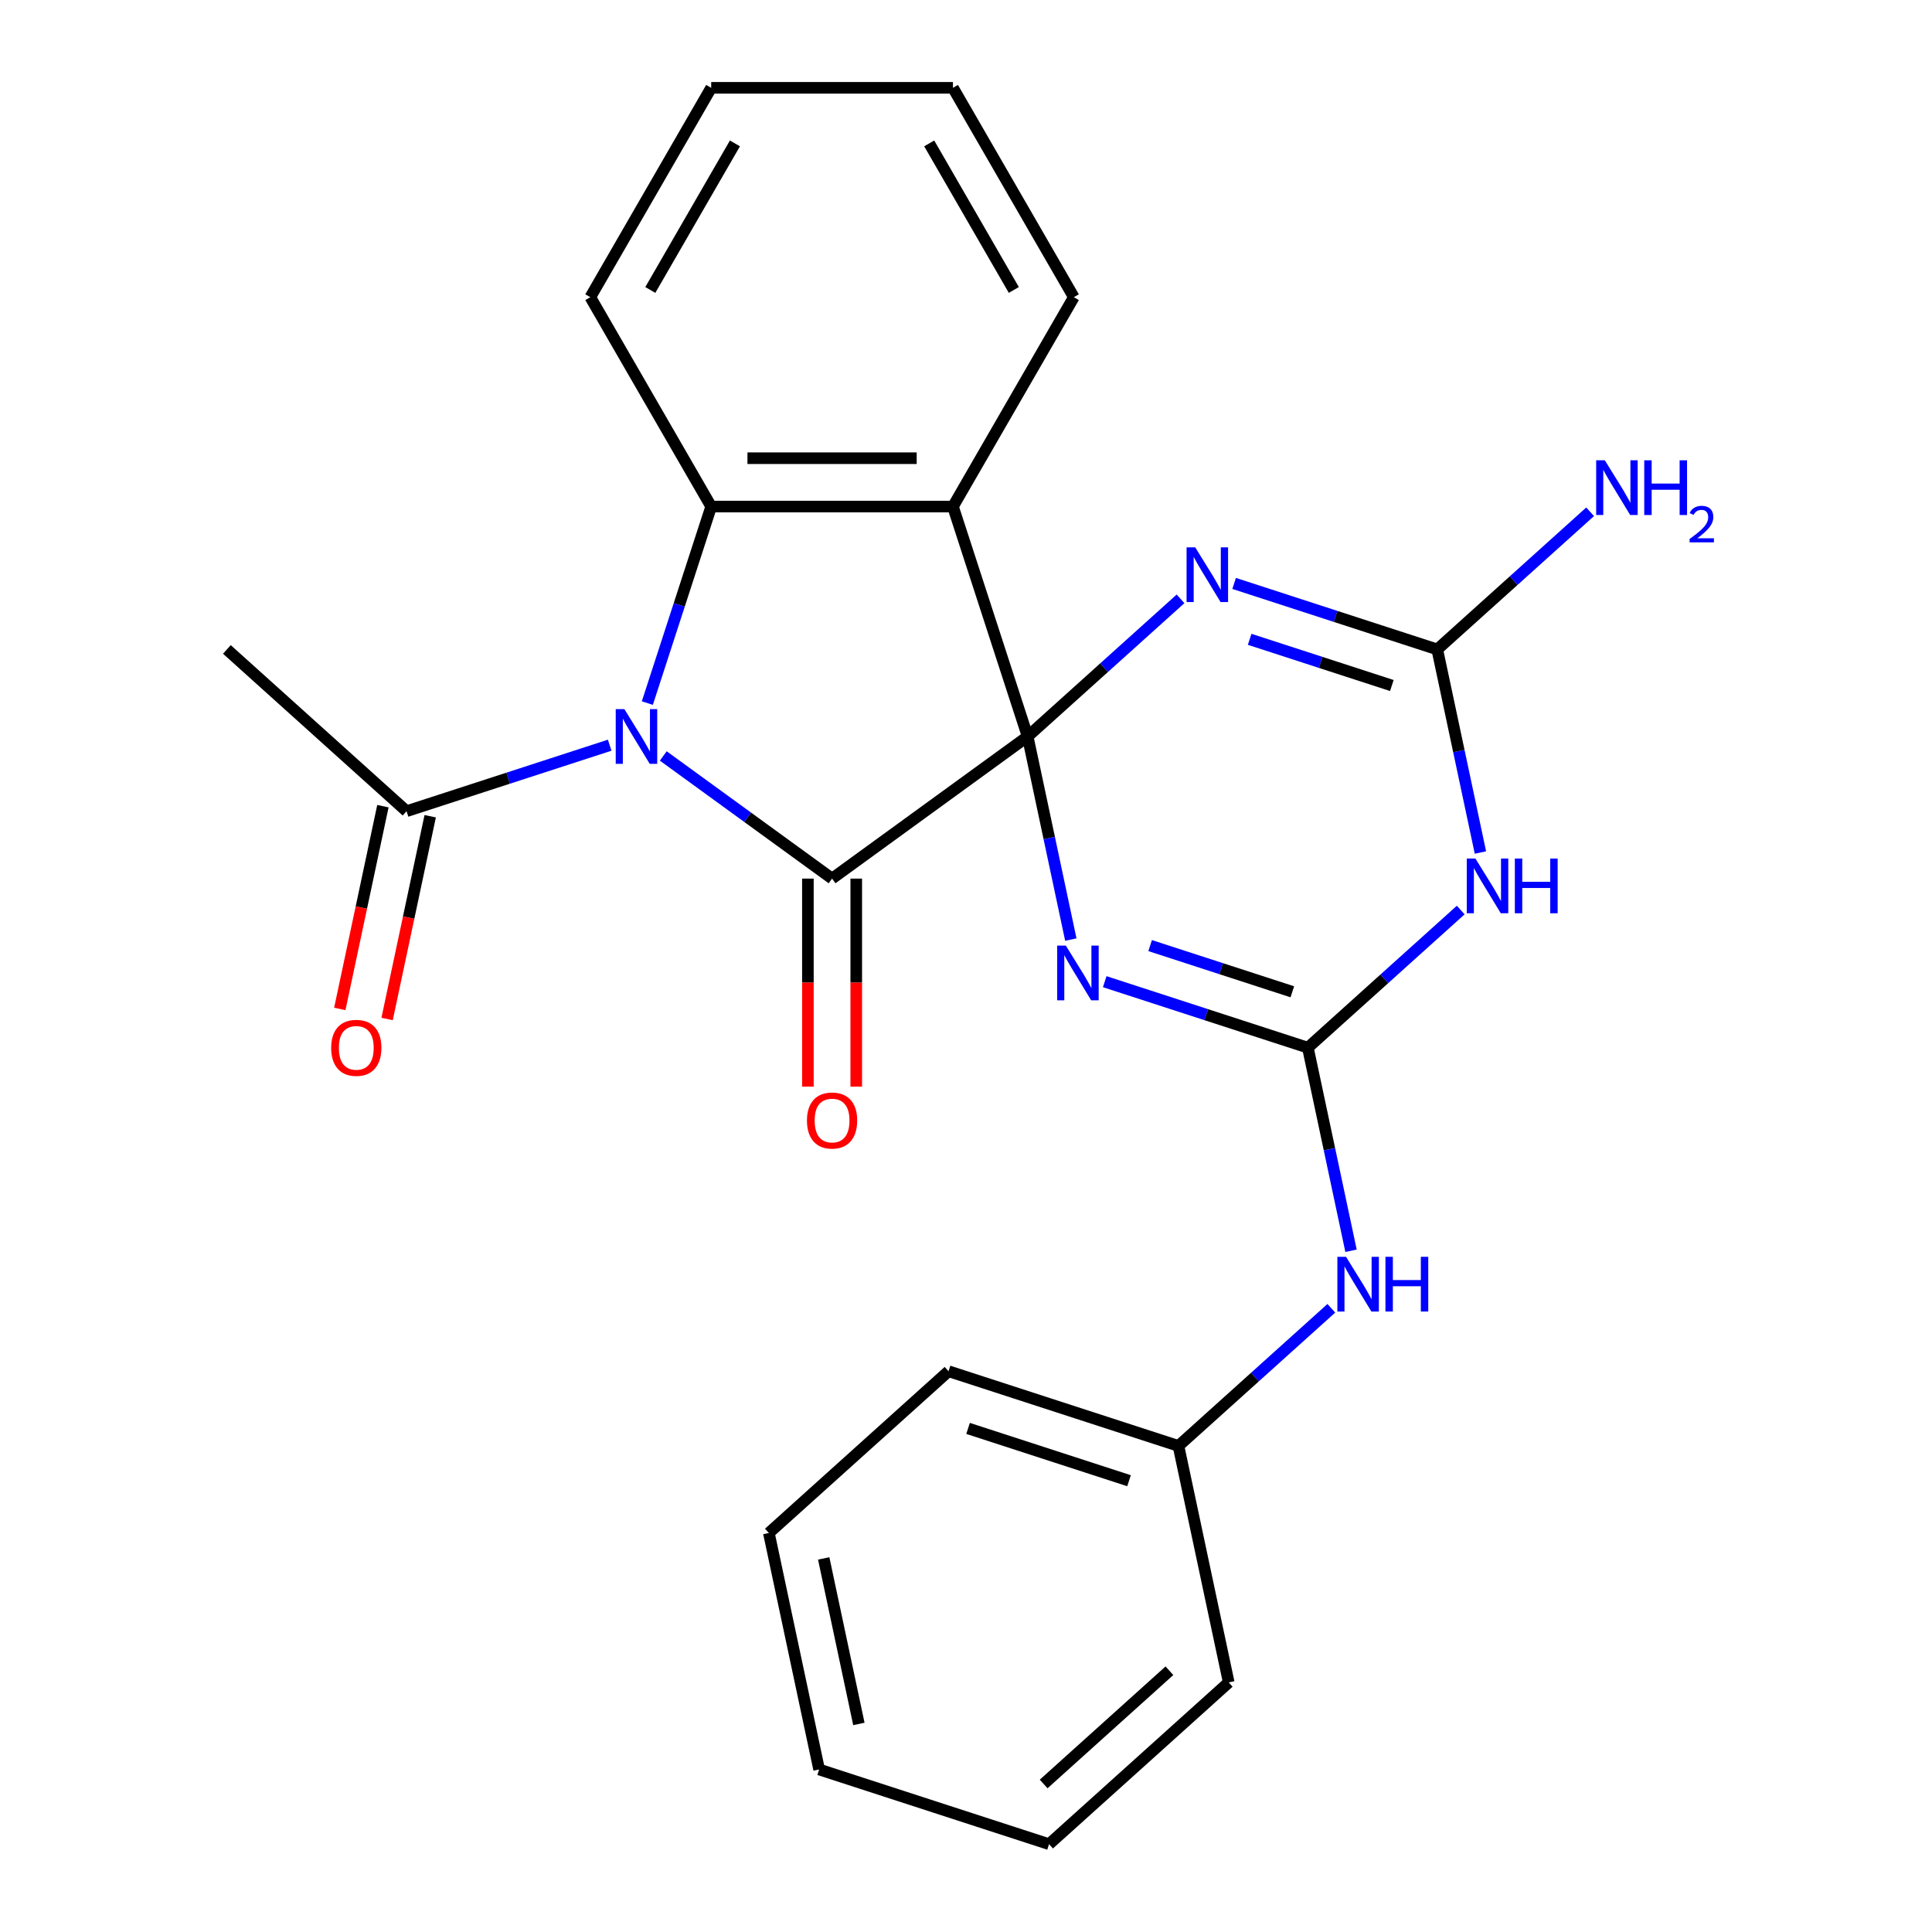 <?xml version='1.0' encoding='iso-8859-1'?>
<svg version='1.1' baseProfile='full'
              xmlns='http://www.w3.org/2000/svg'
                      xmlns:rdkit='http://www.rdkit.org/xml'
                      xmlns:xlink='http://www.w3.org/1999/xlink'
                  xml:space='preserve'
width='1000px' height='1000px' viewBox='0 0 1000 1000'>
<!-- END OF HEADER -->
<rect style='opacity:1.0;fill:#FFFFFF;stroke:none' width='1000' height='1000' x='0' y='0'> </rect>
<path class='bond-0' d='M 531.916,381.208 L 430.679,454.761' style='fill:none;fill-rule:evenodd;stroke:#000000;stroke-width:6px;stroke-linecap:butt;stroke-linejoin:miter;stroke-opacity:1' />
<path class='bond-2' d='M 531.916,381.208 L 543.087,433.764' style='fill:none;fill-rule:evenodd;stroke:#000000;stroke-width:6px;stroke-linecap:butt;stroke-linejoin:miter;stroke-opacity:1' />
<path class='bond-2' d='M 543.087,433.764 L 554.258,486.321' style='fill:none;fill-rule:evenodd;stroke:#0000FF;stroke-width:6px;stroke-linecap:butt;stroke-linejoin:miter;stroke-opacity:1' />
<path class='bond-3' d='M 531.916,381.208 L 571.479,345.585' style='fill:none;fill-rule:evenodd;stroke:#000000;stroke-width:6px;stroke-linecap:butt;stroke-linejoin:miter;stroke-opacity:1' />
<path class='bond-3' d='M 571.479,345.585 L 611.042,309.963' style='fill:none;fill-rule:evenodd;stroke:#0000FF;stroke-width:6px;stroke-linecap:butt;stroke-linejoin:miter;stroke-opacity:1' />
<path class='bond-4' d='M 531.916,381.208 L 493.247,262.196' style='fill:none;fill-rule:evenodd;stroke:#000000;stroke-width:6px;stroke-linecap:butt;stroke-linejoin:miter;stroke-opacity:1' />
<path class='bond-1' d='M 430.679,454.761 L 386.995,423.022' style='fill:none;fill-rule:evenodd;stroke:#000000;stroke-width:6px;stroke-linecap:butt;stroke-linejoin:miter;stroke-opacity:1' />
<path class='bond-1' d='M 386.995,423.022 L 343.31,391.284' style='fill:none;fill-rule:evenodd;stroke:#0000FF;stroke-width:6px;stroke-linecap:butt;stroke-linejoin:miter;stroke-opacity:1' />
<path class='bond-11' d='M 418.165,454.761 L 418.165,508.604' style='fill:none;fill-rule:evenodd;stroke:#000000;stroke-width:6px;stroke-linecap:butt;stroke-linejoin:miter;stroke-opacity:1' />
<path class='bond-11' d='M 418.165,508.604 L 418.165,562.448' style='fill:none;fill-rule:evenodd;stroke:#FF0000;stroke-width:6px;stroke-linecap:butt;stroke-linejoin:miter;stroke-opacity:1' />
<path class='bond-11' d='M 443.193,454.761 L 443.193,508.604' style='fill:none;fill-rule:evenodd;stroke:#000000;stroke-width:6px;stroke-linecap:butt;stroke-linejoin:miter;stroke-opacity:1' />
<path class='bond-11' d='M 443.193,508.604 L 443.193,562.448' style='fill:none;fill-rule:evenodd;stroke:#FF0000;stroke-width:6px;stroke-linecap:butt;stroke-linejoin:miter;stroke-opacity:1' />
<path class='bond-9' d='M 315.573,385.714 L 263.002,402.795' style='fill:none;fill-rule:evenodd;stroke:#0000FF;stroke-width:6px;stroke-linecap:butt;stroke-linejoin:miter;stroke-opacity:1' />
<path class='bond-9' d='M 263.002,402.795 L 210.431,419.877' style='fill:none;fill-rule:evenodd;stroke:#000000;stroke-width:6px;stroke-linecap:butt;stroke-linejoin:miter;stroke-opacity:1' />
<path class='bond-25' d='M 335.059,363.919 L 351.585,313.058' style='fill:none;fill-rule:evenodd;stroke:#0000FF;stroke-width:6px;stroke-linecap:butt;stroke-linejoin:miter;stroke-opacity:1' />
<path class='bond-25' d='M 351.585,313.058 L 368.111,262.196' style='fill:none;fill-rule:evenodd;stroke:#000000;stroke-width:6px;stroke-linecap:butt;stroke-linejoin:miter;stroke-opacity:1' />
<path class='bond-5' d='M 571.802,508.115 L 624.373,525.197' style='fill:none;fill-rule:evenodd;stroke:#0000FF;stroke-width:6px;stroke-linecap:butt;stroke-linejoin:miter;stroke-opacity:1' />
<path class='bond-5' d='M 624.373,525.197 L 676.945,542.278' style='fill:none;fill-rule:evenodd;stroke:#000000;stroke-width:6px;stroke-linecap:butt;stroke-linejoin:miter;stroke-opacity:1' />
<path class='bond-5' d='M 595.307,489.437 L 632.107,501.394' style='fill:none;fill-rule:evenodd;stroke:#0000FF;stroke-width:6px;stroke-linecap:butt;stroke-linejoin:miter;stroke-opacity:1' />
<path class='bond-5' d='M 632.107,501.394 L 668.907,513.351' style='fill:none;fill-rule:evenodd;stroke:#000000;stroke-width:6px;stroke-linecap:butt;stroke-linejoin:miter;stroke-opacity:1' />
<path class='bond-8' d='M 638.779,301.981 L 691.35,319.063' style='fill:none;fill-rule:evenodd;stroke:#0000FF;stroke-width:6px;stroke-linecap:butt;stroke-linejoin:miter;stroke-opacity:1' />
<path class='bond-8' d='M 691.35,319.063 L 743.921,336.144' style='fill:none;fill-rule:evenodd;stroke:#000000;stroke-width:6px;stroke-linecap:butt;stroke-linejoin:miter;stroke-opacity:1' />
<path class='bond-8' d='M 646.816,330.908 L 683.616,342.865' style='fill:none;fill-rule:evenodd;stroke:#0000FF;stroke-width:6px;stroke-linecap:butt;stroke-linejoin:miter;stroke-opacity:1' />
<path class='bond-8' d='M 683.616,342.865 L 720.416,354.822' style='fill:none;fill-rule:evenodd;stroke:#000000;stroke-width:6px;stroke-linecap:butt;stroke-linejoin:miter;stroke-opacity:1' />
<path class='bond-6' d='M 493.247,262.196 L 368.111,262.196' style='fill:none;fill-rule:evenodd;stroke:#000000;stroke-width:6px;stroke-linecap:butt;stroke-linejoin:miter;stroke-opacity:1' />
<path class='bond-6' d='M 474.477,237.169 L 386.881,237.169' style='fill:none;fill-rule:evenodd;stroke:#000000;stroke-width:6px;stroke-linecap:butt;stroke-linejoin:miter;stroke-opacity:1' />
<path class='bond-14' d='M 493.247,262.196 L 555.815,153.825' style='fill:none;fill-rule:evenodd;stroke:#000000;stroke-width:6px;stroke-linecap:butt;stroke-linejoin:miter;stroke-opacity:1' />
<path class='bond-10' d='M 676.945,542.278 L 688.116,594.835' style='fill:none;fill-rule:evenodd;stroke:#000000;stroke-width:6px;stroke-linecap:butt;stroke-linejoin:miter;stroke-opacity:1' />
<path class='bond-10' d='M 688.116,594.835 L 699.287,647.391' style='fill:none;fill-rule:evenodd;stroke:#0000FF;stroke-width:6px;stroke-linecap:butt;stroke-linejoin:miter;stroke-opacity:1' />
<path class='bond-26' d='M 676.945,542.278 L 716.507,506.656' style='fill:none;fill-rule:evenodd;stroke:#000000;stroke-width:6px;stroke-linecap:butt;stroke-linejoin:miter;stroke-opacity:1' />
<path class='bond-26' d='M 716.507,506.656 L 756.07,471.033' style='fill:none;fill-rule:evenodd;stroke:#0000FF;stroke-width:6px;stroke-linecap:butt;stroke-linejoin:miter;stroke-opacity:1' />
<path class='bond-16' d='M 368.111,262.196 L 305.543,153.825' style='fill:none;fill-rule:evenodd;stroke:#000000;stroke-width:6px;stroke-linecap:butt;stroke-linejoin:miter;stroke-opacity:1' />
<path class='bond-7' d='M 766.264,441.257 L 755.093,388.701' style='fill:none;fill-rule:evenodd;stroke:#0000FF;stroke-width:6px;stroke-linecap:butt;stroke-linejoin:miter;stroke-opacity:1' />
<path class='bond-7' d='M 755.093,388.701 L 743.921,336.144' style='fill:none;fill-rule:evenodd;stroke:#000000;stroke-width:6px;stroke-linecap:butt;stroke-linejoin:miter;stroke-opacity:1' />
<path class='bond-13' d='M 743.921,336.144 L 783.484,300.522' style='fill:none;fill-rule:evenodd;stroke:#000000;stroke-width:6px;stroke-linecap:butt;stroke-linejoin:miter;stroke-opacity:1' />
<path class='bond-13' d='M 783.484,300.522 L 823.047,264.899' style='fill:none;fill-rule:evenodd;stroke:#0000FF;stroke-width:6px;stroke-linecap:butt;stroke-linejoin:miter;stroke-opacity:1' />
<path class='bond-12' d='M 198.19,417.275 L 187.036,469.752' style='fill:none;fill-rule:evenodd;stroke:#000000;stroke-width:6px;stroke-linecap:butt;stroke-linejoin:miter;stroke-opacity:1' />
<path class='bond-12' d='M 187.036,469.752 L 175.882,522.228' style='fill:none;fill-rule:evenodd;stroke:#FF0000;stroke-width:6px;stroke-linecap:butt;stroke-linejoin:miter;stroke-opacity:1' />
<path class='bond-12' d='M 222.671,422.478 L 211.516,474.955' style='fill:none;fill-rule:evenodd;stroke:#000000;stroke-width:6px;stroke-linecap:butt;stroke-linejoin:miter;stroke-opacity:1' />
<path class='bond-12' d='M 211.516,474.955 L 200.362,527.431' style='fill:none;fill-rule:evenodd;stroke:#FF0000;stroke-width:6px;stroke-linecap:butt;stroke-linejoin:miter;stroke-opacity:1' />
<path class='bond-17' d='M 210.431,419.877 L 117.436,336.144' style='fill:none;fill-rule:evenodd;stroke:#000000;stroke-width:6px;stroke-linecap:butt;stroke-linejoin:miter;stroke-opacity:1' />
<path class='bond-15' d='M 689.093,677.167 L 649.531,712.789' style='fill:none;fill-rule:evenodd;stroke:#0000FF;stroke-width:6px;stroke-linecap:butt;stroke-linejoin:miter;stroke-opacity:1' />
<path class='bond-15' d='M 649.531,712.789 L 609.968,748.412' style='fill:none;fill-rule:evenodd;stroke:#000000;stroke-width:6px;stroke-linecap:butt;stroke-linejoin:miter;stroke-opacity:1' />
<path class='bond-20' d='M 555.815,153.825 L 493.247,45.455' style='fill:none;fill-rule:evenodd;stroke:#000000;stroke-width:6px;stroke-linecap:butt;stroke-linejoin:miter;stroke-opacity:1' />
<path class='bond-20' d='M 524.755,150.083 L 480.958,74.224' style='fill:none;fill-rule:evenodd;stroke:#000000;stroke-width:6px;stroke-linecap:butt;stroke-linejoin:miter;stroke-opacity:1' />
<path class='bond-18' d='M 609.968,748.412 L 490.956,709.743' style='fill:none;fill-rule:evenodd;stroke:#000000;stroke-width:6px;stroke-linecap:butt;stroke-linejoin:miter;stroke-opacity:1' />
<path class='bond-18' d='M 584.382,766.414 L 501.074,739.345' style='fill:none;fill-rule:evenodd;stroke:#000000;stroke-width:6px;stroke-linecap:butt;stroke-linejoin:miter;stroke-opacity:1' />
<path class='bond-19' d='M 609.968,748.412 L 635.985,870.813' style='fill:none;fill-rule:evenodd;stroke:#000000;stroke-width:6px;stroke-linecap:butt;stroke-linejoin:miter;stroke-opacity:1' />
<path class='bond-27' d='M 305.543,153.825 L 368.111,45.455' style='fill:none;fill-rule:evenodd;stroke:#000000;stroke-width:6px;stroke-linecap:butt;stroke-linejoin:miter;stroke-opacity:1' />
<path class='bond-27' d='M 336.602,150.083 L 380.4,74.224' style='fill:none;fill-rule:evenodd;stroke:#000000;stroke-width:6px;stroke-linecap:butt;stroke-linejoin:miter;stroke-opacity:1' />
<path class='bond-22' d='M 490.956,709.743 L 397.962,793.475' style='fill:none;fill-rule:evenodd;stroke:#000000;stroke-width:6px;stroke-linecap:butt;stroke-linejoin:miter;stroke-opacity:1' />
<path class='bond-23' d='M 635.985,870.813 L 542.991,954.545' style='fill:none;fill-rule:evenodd;stroke:#000000;stroke-width:6px;stroke-linecap:butt;stroke-linejoin:miter;stroke-opacity:1' />
<path class='bond-23' d='M 605.289,864.774 L 540.193,923.387' style='fill:none;fill-rule:evenodd;stroke:#000000;stroke-width:6px;stroke-linecap:butt;stroke-linejoin:miter;stroke-opacity:1' />
<path class='bond-21' d='M 493.247,45.455 L 368.111,45.455' style='fill:none;fill-rule:evenodd;stroke:#000000;stroke-width:6px;stroke-linecap:butt;stroke-linejoin:miter;stroke-opacity:1' />
<path class='bond-28' d='M 397.962,793.475 L 423.979,915.876' style='fill:none;fill-rule:evenodd;stroke:#000000;stroke-width:6px;stroke-linecap:butt;stroke-linejoin:miter;stroke-opacity:1' />
<path class='bond-28' d='M 426.345,806.632 L 444.557,892.313' style='fill:none;fill-rule:evenodd;stroke:#000000;stroke-width:6px;stroke-linecap:butt;stroke-linejoin:miter;stroke-opacity:1' />
<path class='bond-24' d='M 542.991,954.545 L 423.979,915.876' style='fill:none;fill-rule:evenodd;stroke:#000000;stroke-width:6px;stroke-linecap:butt;stroke-linejoin:miter;stroke-opacity:1' />
<path  class='atom-2' d='M 323.182 367.048
L 332.462 382.048
Q 333.382 383.528, 334.862 386.208
Q 336.342 388.888, 336.422 389.048
L 336.422 367.048
L 340.182 367.048
L 340.182 395.368
L 336.302 395.368
L 326.342 378.968
Q 325.182 377.048, 323.942 374.848
Q 322.742 372.648, 322.382 371.968
L 322.382 395.368
L 318.702 395.368
L 318.702 367.048
L 323.182 367.048
' fill='#0000FF'/>
<path  class='atom-3' d='M 551.673 489.449
L 560.953 504.449
Q 561.873 505.929, 563.353 508.609
Q 564.833 511.289, 564.913 511.449
L 564.913 489.449
L 568.673 489.449
L 568.673 517.769
L 564.793 517.769
L 554.833 501.369
Q 553.673 499.449, 552.433 497.249
Q 551.233 495.049, 550.873 494.369
L 550.873 517.769
L 547.193 517.769
L 547.193 489.449
L 551.673 489.449
' fill='#0000FF'/>
<path  class='atom-4' d='M 618.65 283.315
L 627.93 298.315
Q 628.85 299.795, 630.33 302.475
Q 631.81 305.155, 631.89 305.315
L 631.89 283.315
L 635.65 283.315
L 635.65 311.635
L 631.77 311.635
L 621.81 295.235
Q 620.65 293.315, 619.41 291.115
Q 618.21 288.915, 617.85 288.235
L 617.85 311.635
L 614.17 311.635
L 614.17 283.315
L 618.65 283.315
' fill='#0000FF'/>
<path  class='atom-8' d='M 763.679 444.386
L 772.959 459.386
Q 773.879 460.866, 775.359 463.546
Q 776.839 466.226, 776.919 466.386
L 776.919 444.386
L 780.679 444.386
L 780.679 472.706
L 776.799 472.706
L 766.839 456.306
Q 765.679 454.386, 764.439 452.186
Q 763.239 449.986, 762.879 449.306
L 762.879 472.706
L 759.199 472.706
L 759.199 444.386
L 763.679 444.386
' fill='#0000FF'/>
<path  class='atom-8' d='M 784.079 444.386
L 787.919 444.386
L 787.919 456.426
L 802.399 456.426
L 802.399 444.386
L 806.239 444.386
L 806.239 472.706
L 802.399 472.706
L 802.399 459.626
L 787.919 459.626
L 787.919 472.706
L 784.079 472.706
L 784.079 444.386
' fill='#0000FF'/>
<path  class='atom-11' d='M 696.702 650.52
L 705.982 665.52
Q 706.902 667, 708.382 669.68
Q 709.862 672.36, 709.942 672.52
L 709.942 650.52
L 713.702 650.52
L 713.702 678.84
L 709.822 678.84
L 699.862 662.44
Q 698.702 660.52, 697.462 658.32
Q 696.262 656.12, 695.902 655.44
L 695.902 678.84
L 692.222 678.84
L 692.222 650.52
L 696.702 650.52
' fill='#0000FF'/>
<path  class='atom-11' d='M 717.102 650.52
L 720.942 650.52
L 720.942 662.56
L 735.422 662.56
L 735.422 650.52
L 739.262 650.52
L 739.262 678.84
L 735.422 678.84
L 735.422 665.76
L 720.942 665.76
L 720.942 678.84
L 717.102 678.84
L 717.102 650.52
' fill='#0000FF'/>
<path  class='atom-12' d='M 417.679 579.977
Q 417.679 573.177, 421.039 569.377
Q 424.399 565.577, 430.679 565.577
Q 436.959 565.577, 440.319 569.377
Q 443.679 573.177, 443.679 579.977
Q 443.679 586.857, 440.279 590.777
Q 436.879 594.657, 430.679 594.657
Q 424.439 594.657, 421.039 590.777
Q 417.679 586.897, 417.679 579.977
M 430.679 591.457
Q 434.999 591.457, 437.319 588.577
Q 439.679 585.657, 439.679 579.977
Q 439.679 574.417, 437.319 571.617
Q 434.999 568.777, 430.679 568.777
Q 426.359 568.777, 423.999 571.577
Q 421.679 574.377, 421.679 579.977
Q 421.679 585.697, 423.999 588.577
Q 426.359 591.457, 430.679 591.457
' fill='#FF0000'/>
<path  class='atom-13' d='M 171.413 542.358
Q 171.413 535.558, 174.773 531.758
Q 178.133 527.958, 184.413 527.958
Q 190.693 527.958, 194.053 531.758
Q 197.413 535.558, 197.413 542.358
Q 197.413 549.238, 194.013 553.158
Q 190.613 557.038, 184.413 557.038
Q 178.173 557.038, 174.773 553.158
Q 171.413 549.278, 171.413 542.358
M 184.413 553.838
Q 188.733 553.838, 191.053 550.958
Q 193.413 548.038, 193.413 542.358
Q 193.413 536.798, 191.053 533.998
Q 188.733 531.158, 184.413 531.158
Q 180.093 531.158, 177.733 533.958
Q 175.413 536.758, 175.413 542.358
Q 175.413 548.078, 177.733 550.958
Q 180.093 553.838, 184.413 553.838
' fill='#FF0000'/>
<path  class='atom-14' d='M 830.656 238.252
L 839.936 253.252
Q 840.856 254.732, 842.336 257.412
Q 843.816 260.092, 843.896 260.252
L 843.896 238.252
L 847.656 238.252
L 847.656 266.572
L 843.776 266.572
L 833.816 250.172
Q 832.656 248.252, 831.416 246.052
Q 830.216 243.852, 829.856 243.172
L 829.856 266.572
L 826.176 266.572
L 826.176 238.252
L 830.656 238.252
' fill='#0000FF'/>
<path  class='atom-14' d='M 851.056 238.252
L 854.896 238.252
L 854.896 250.292
L 869.376 250.292
L 869.376 238.252
L 873.216 238.252
L 873.216 266.572
L 869.376 266.572
L 869.376 253.492
L 854.896 253.492
L 854.896 266.572
L 851.056 266.572
L 851.056 238.252
' fill='#0000FF'/>
<path  class='atom-14' d='M 874.588 265.579
Q 875.275 263.81, 876.912 262.833
Q 878.548 261.83, 880.819 261.83
Q 883.644 261.83, 885.228 263.361
Q 886.812 264.892, 886.812 267.611
Q 886.812 270.383, 884.752 272.971
Q 882.72 275.558, 878.496 278.62
L 887.128 278.62
L 887.128 280.732
L 874.536 280.732
L 874.536 278.963
Q 878.02 276.482, 880.08 274.634
Q 882.165 272.786, 883.168 271.123
Q 884.172 269.459, 884.172 267.743
Q 884.172 265.948, 883.274 264.945
Q 882.376 263.942, 880.819 263.942
Q 879.314 263.942, 878.311 264.549
Q 877.308 265.156, 876.595 266.503
L 874.588 265.579
' fill='#0000FF'/>
</svg>
